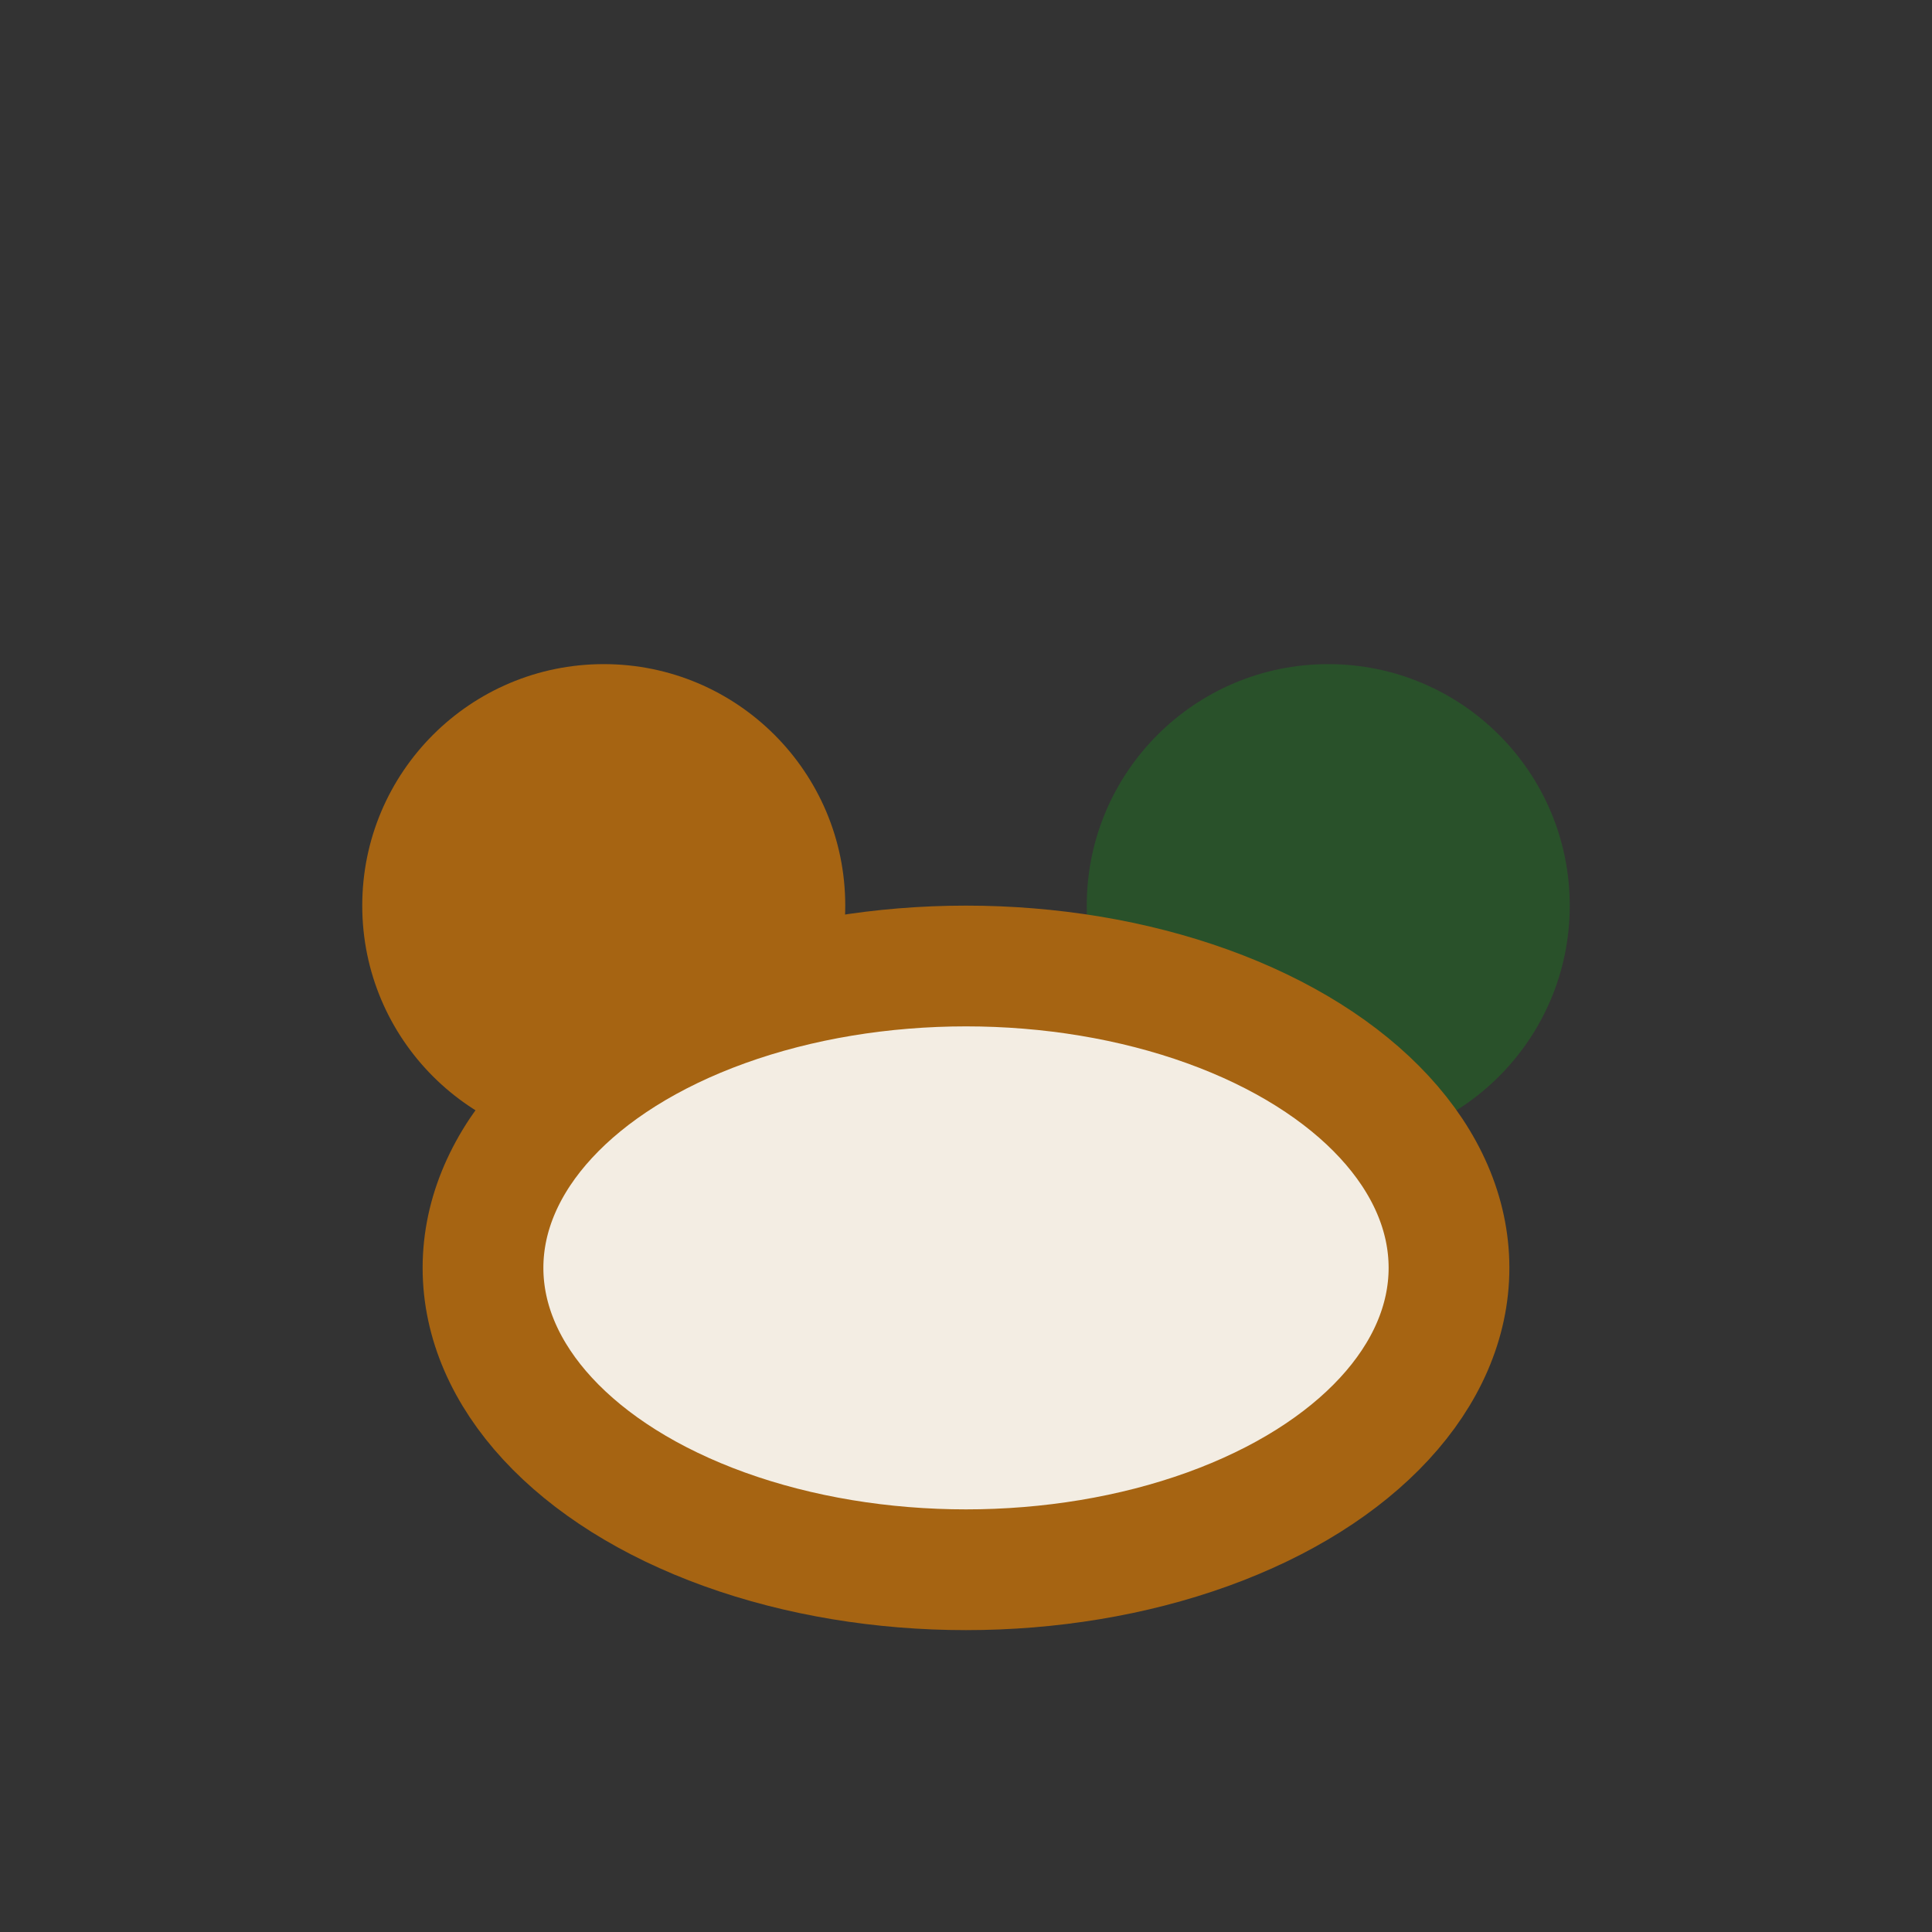 <?xml version="1.0" encoding="UTF-8"?>
<svg xmlns="http://www.w3.org/2000/svg" width="32" height="32" viewBox="0 0 32 32"><rect x="0" y="0" width="32" height="32" fill="#333333" stroke="none"/><circle cx="10" cy="15" r="4" fill="#A66412"/><circle cx="22" cy="15" r="4" fill="#29512A"/><ellipse cx="16" cy="21" rx="8" ry="5" fill="#F3EDE3" stroke="#A66412" stroke-width="2"/></svg>